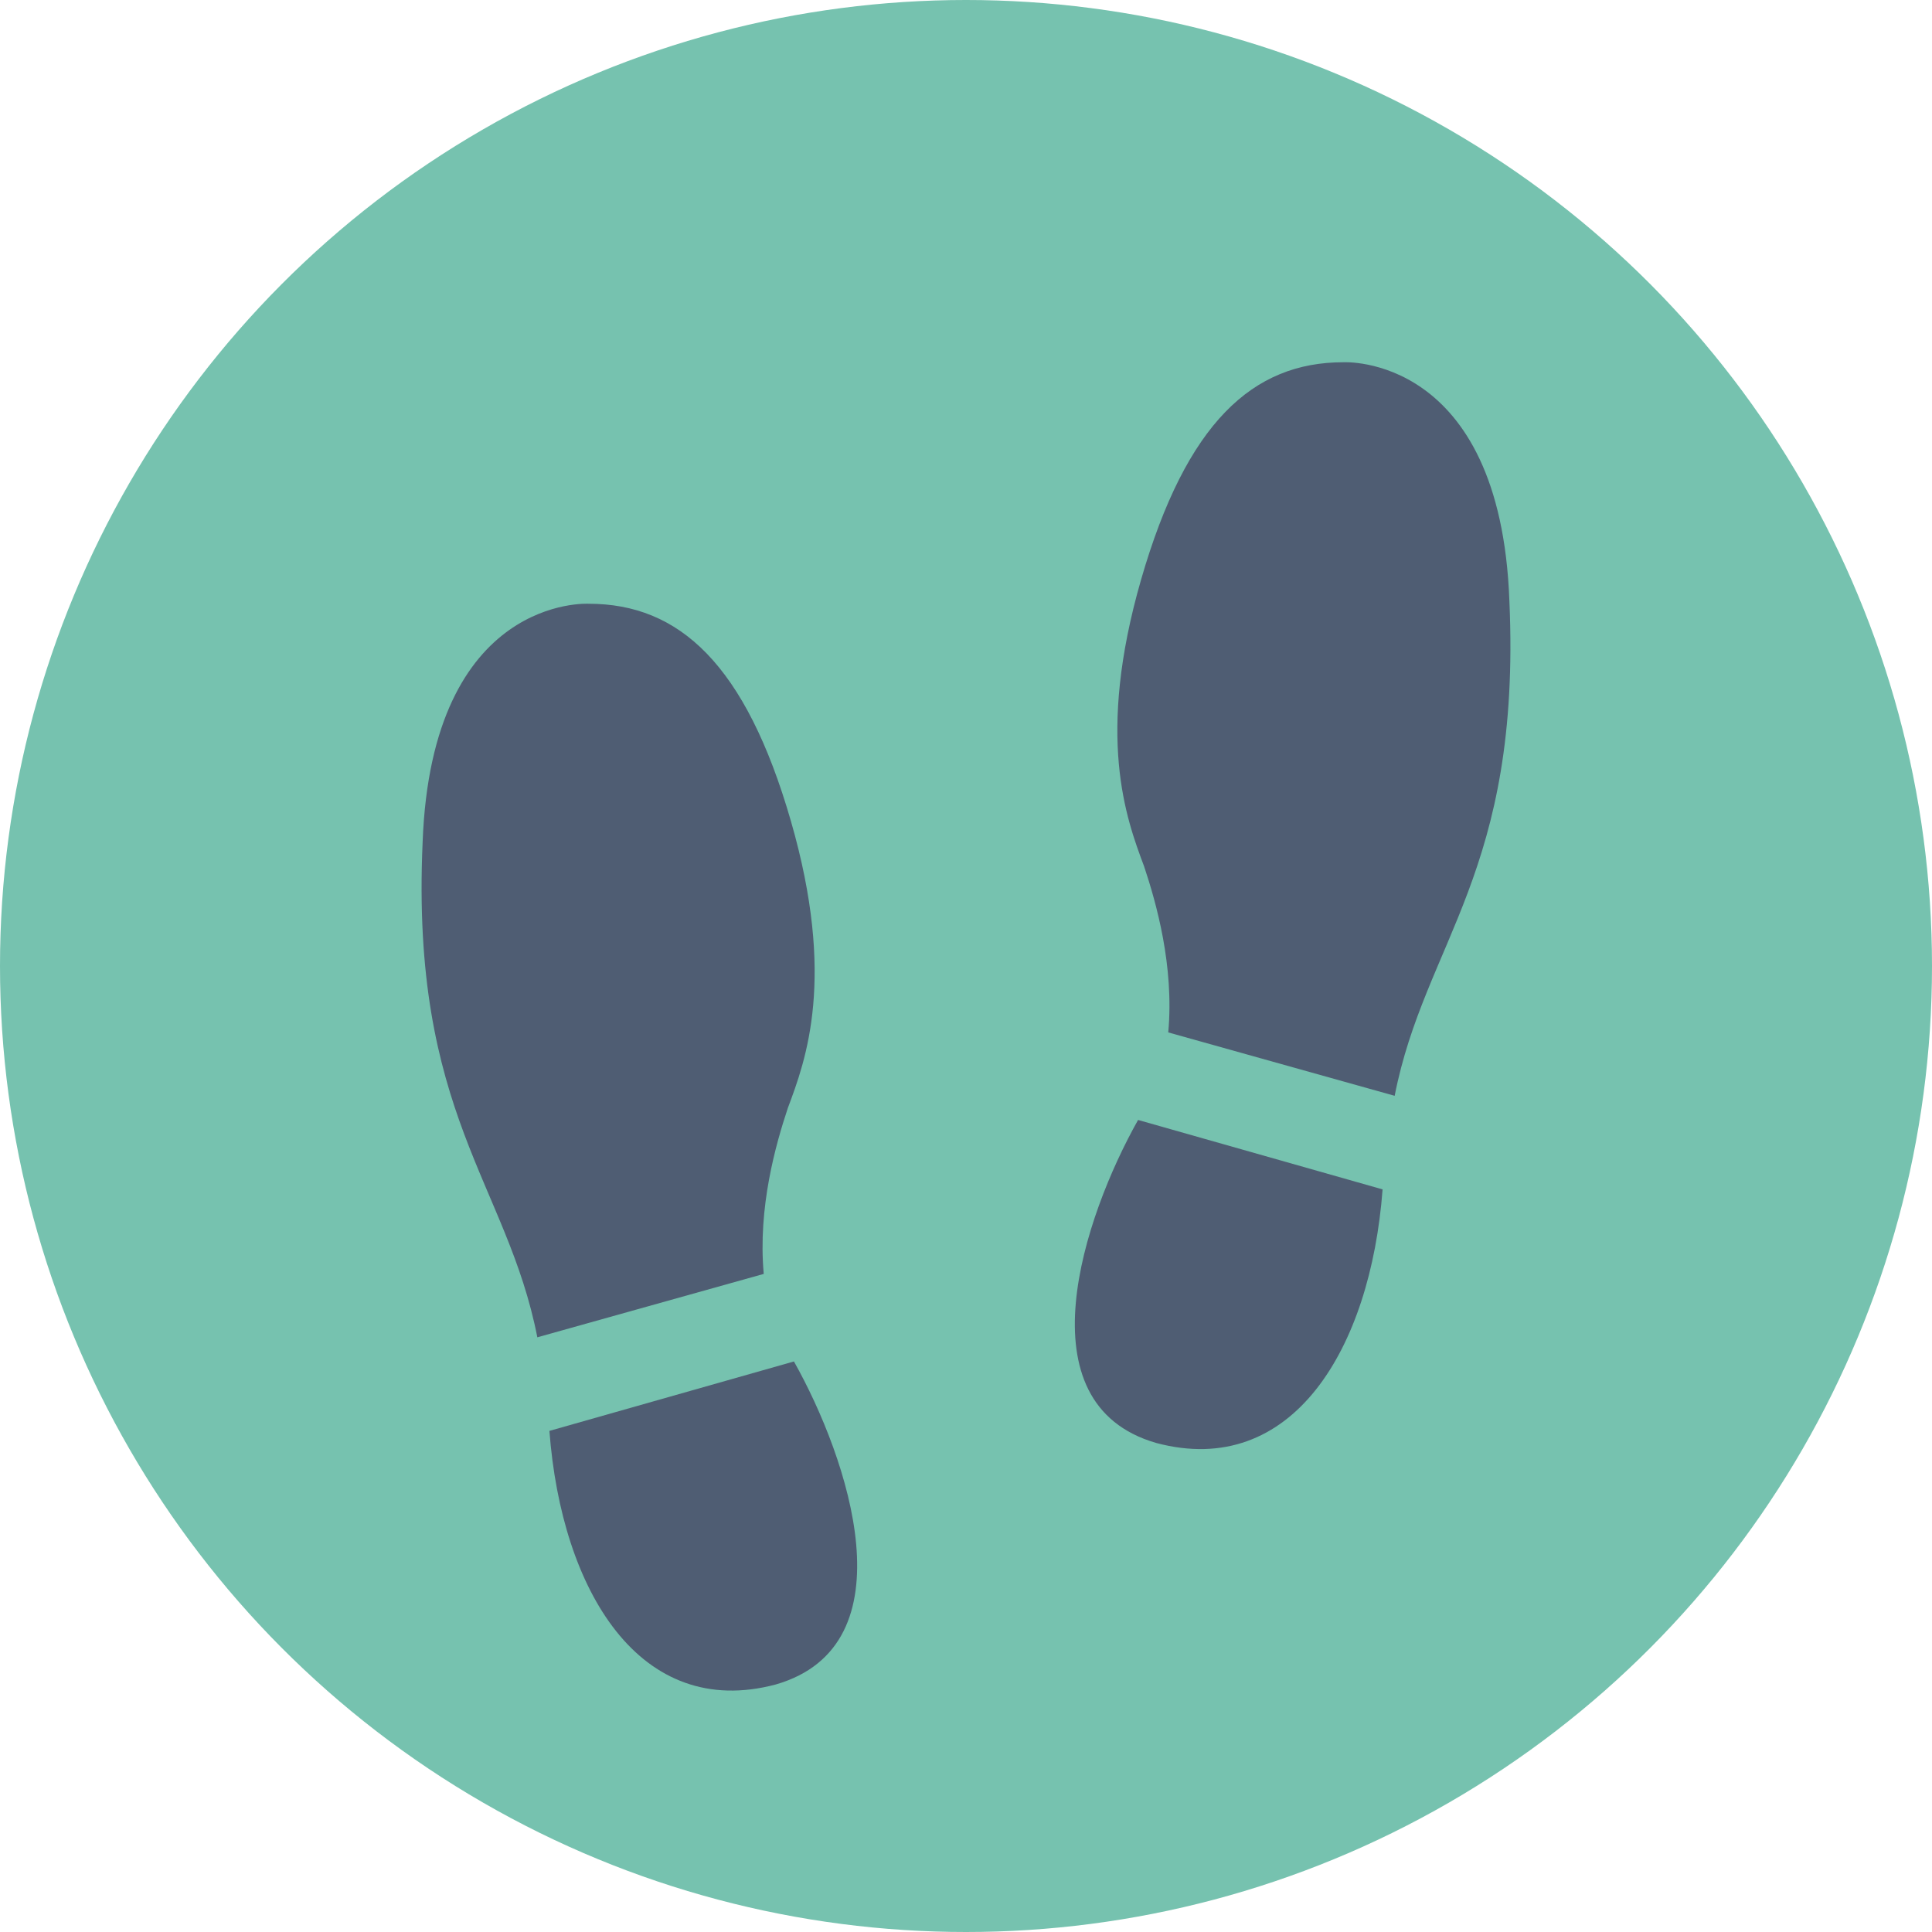 <?xml version="1.0" encoding="utf-8"?>

<!-- Скачано с сайта svg4.ru / Downloaded from svg4.ru -->
<svg height="800px" width="800px" version="1.1" xmlns="http://www.w3.org/2000/svg" xmlns:xlink="http://www.w3.org/1999/xlink" 
	 viewBox="0 0 64 64" xml:space="preserve">
<style type="text/css">
	.st0{fill:#76C2AF;}
	.st1{fill:#4F5D73;}
</style>
<g id="Layer_1">
	<g>
		<circle class="st0" cx="32" cy="32" r="32"/>
	</g>
	<g>
		<g>
			<path class="st1" d="M26.1,36.7c0.6-1.6,1.6-4.3,0.1-9.5S22.5,20,19.5,20c0,0-5.2-0.3-5.5,7.9c-0.4,9,2.8,11.3,3.8,16.4l7.5-2.1
				C25.1,40,25.7,37.9,26.1,36.7z"/>
		</g>
		<g>
			<path class="st1" d="M26.3,45.1l-8.1,2.3c0.4,5.3,3,9.6,7.5,8.4C30.2,54.5,28.1,48.3,26.3,45.1C26.3,45.1,26.3,45.1,26.3,45.1z"
				/>
		</g>
	</g>
	<g>
		<g>
			<path class="st1" d="M37.9,28.7c-0.6-1.6-1.6-4.3-0.1-9.5s3.7-7.2,6.7-7.2c0,0,5.2-0.3,5.5,7.9c0.4,9-2.8,11.3-3.8,16.4l-7.5-2.1
				C38.9,32,38.3,29.9,37.9,28.7z"/>
		</g>
		<g>
			<path class="st1" d="M37.7,37.1l8.1,2.3c-0.4,5.3-3,9.6-7.5,8.4C33.8,46.5,35.9,40.3,37.7,37.1C37.7,37.1,37.7,37.1,37.7,37.1z"
				/>
		</g>
	</g>
</g>
<g id="Layer_2">
</g>
</svg>